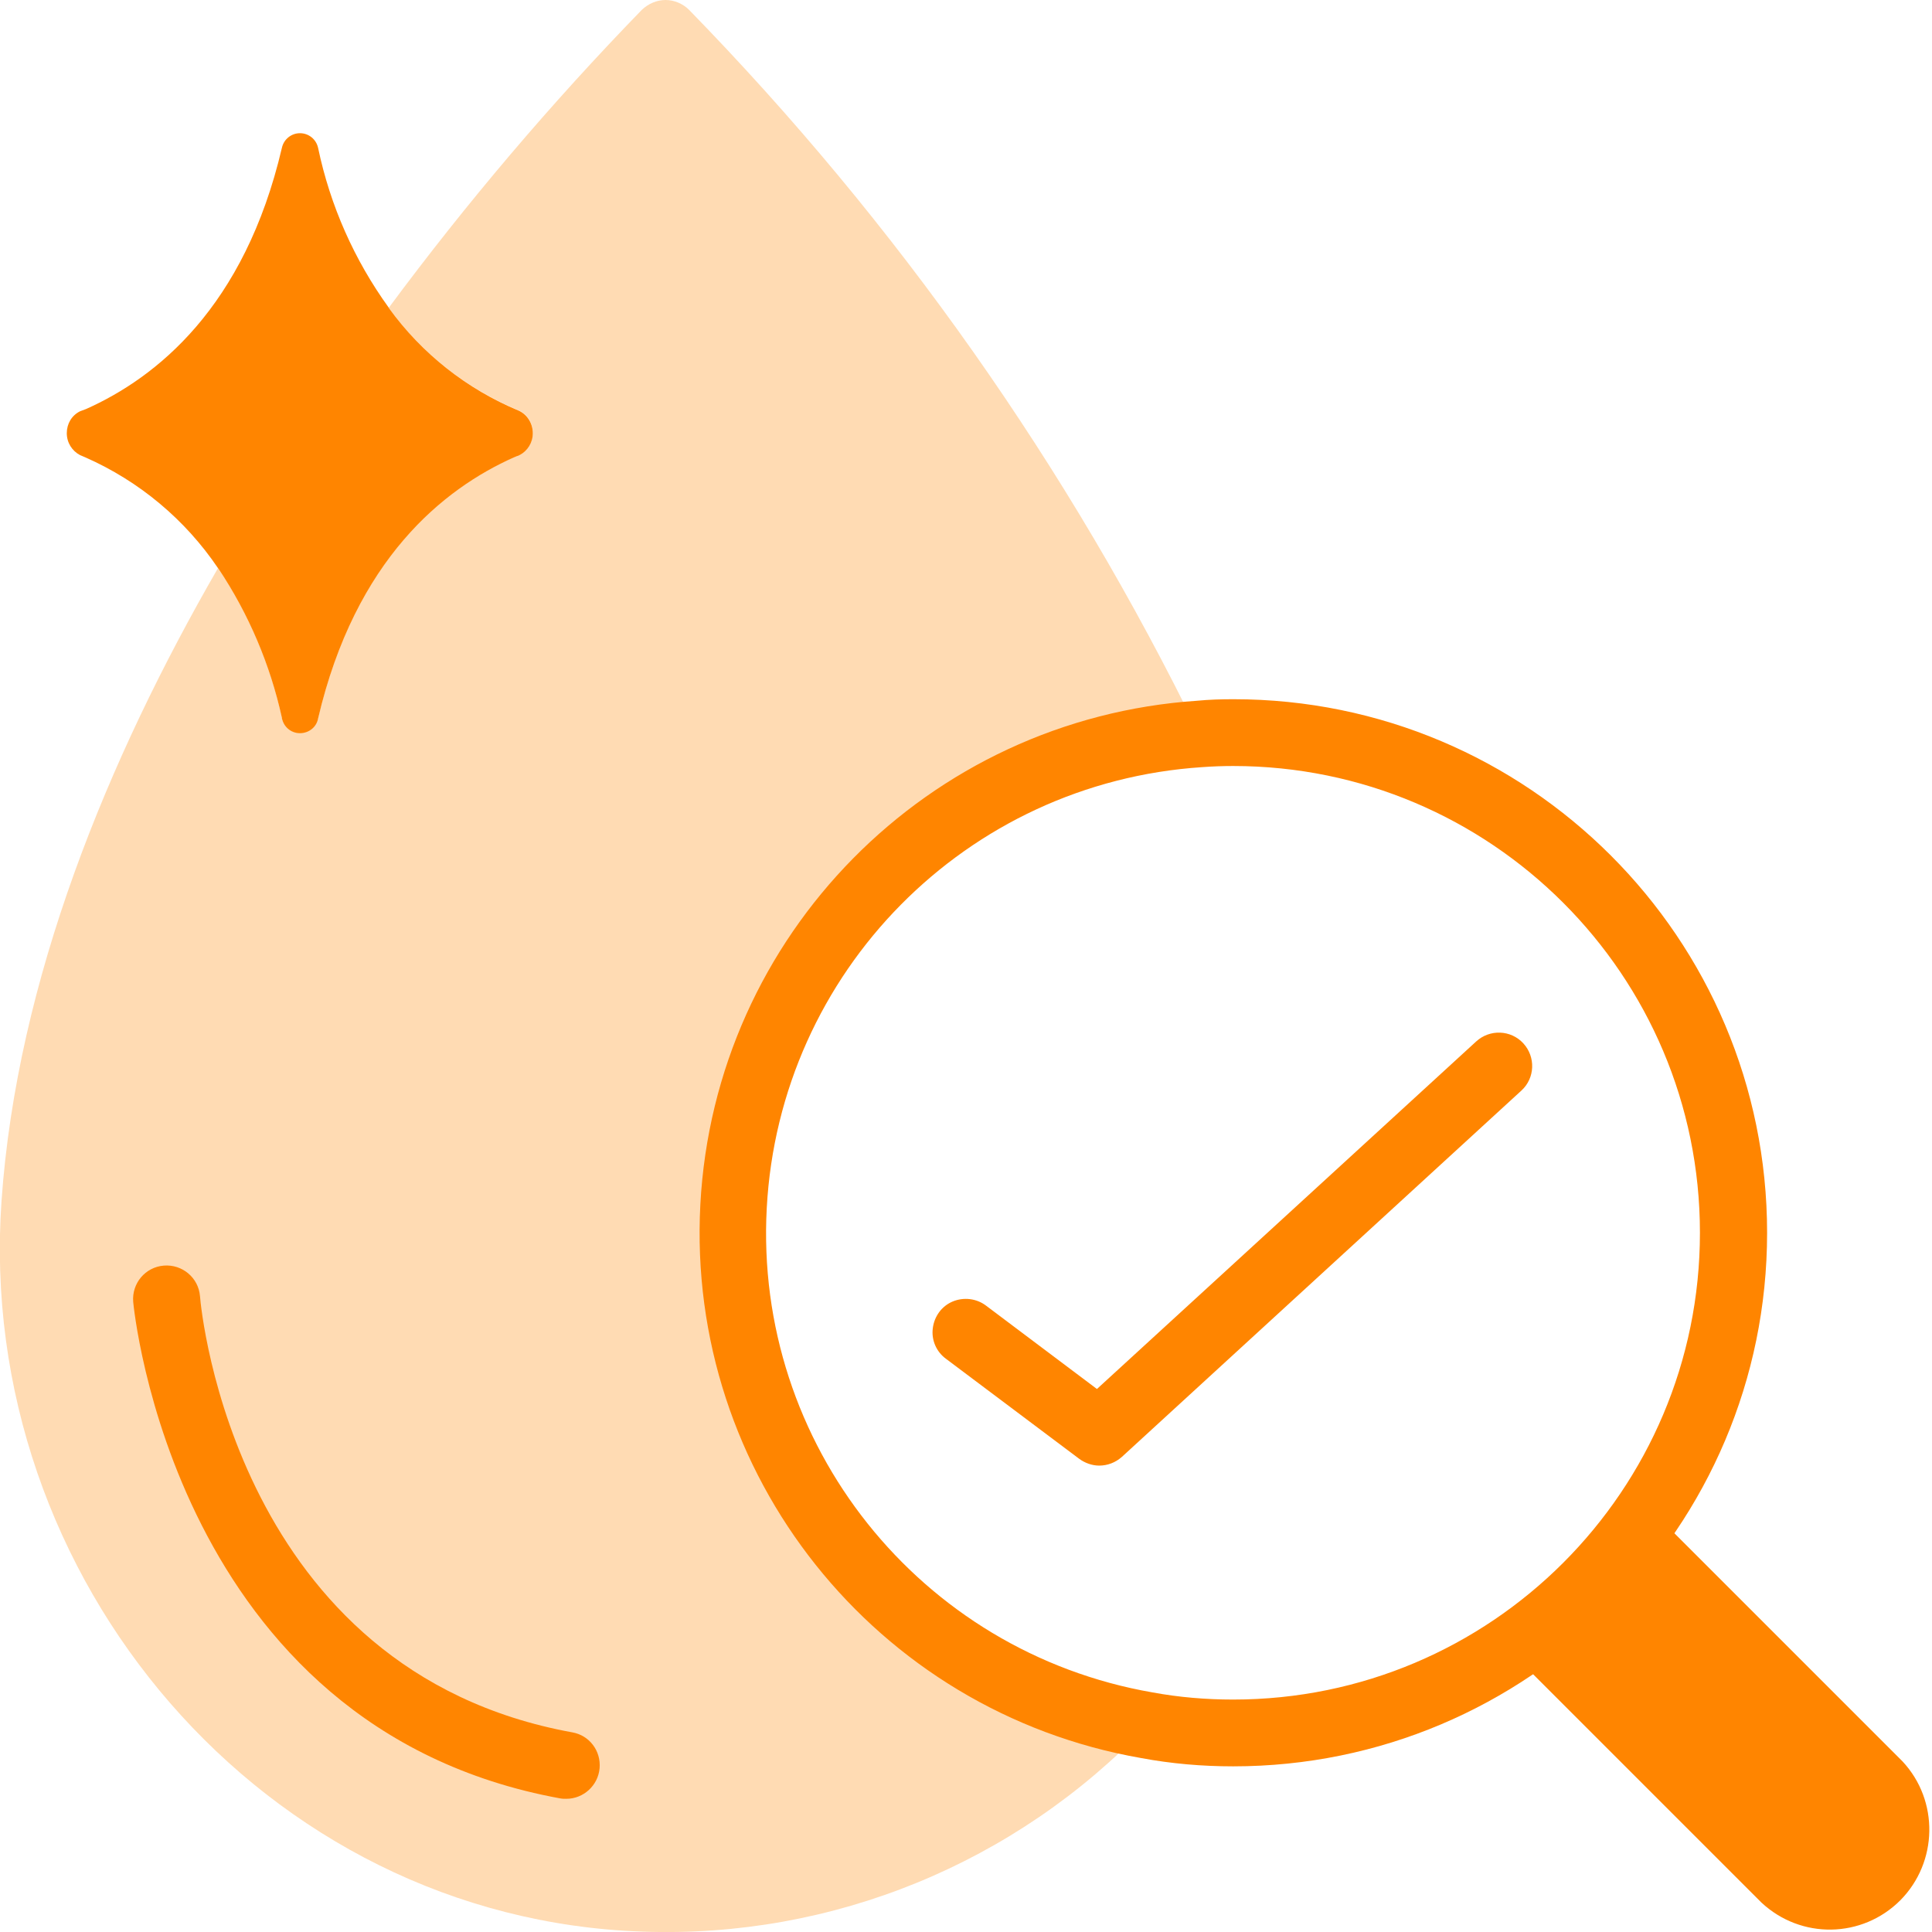 <?xml version="1.0" encoding="utf-8"?>
<!-- Generator: Adobe Illustrator 27.1.0, SVG Export Plug-In . SVG Version: 6.00 Build 0)  -->
<svg version="1.1" id="Calque_1" xmlns="http://www.w3.org/2000/svg" xmlns:xlink="http://www.w3.org/1999/xlink" x="0px" y="0px"
	 viewBox="0 0 512 512" style="enable-background:new 0 0 512 512;" xml:space="preserve">
<style type="text/css">
	.st0{fill:#FF8500;}
	.st1{opacity:0.3;fill:#FF8500;}
</style>
<g id="Page-1">
	<g id="_x30_01---Clean-Water">
		<path id="Shape_00000112618467073688747860000010762763971591408035_" class="st0" d="M437.3,399.9l66.9,66.9
			c9.7,10.4,9.4,26.7-0.6,36.8c-10.1,10.1-26.3,10.4-36.8,0.6l-66.9-66.9L437.3,399.9z"/>
		<path class="st0" d="M403.7,276.5c-3.3-3.6-8.9-3.8-12.5-0.5l-100.5,92.1L261.3,346c-2.5-1.9-5.9-2.3-8.8-1.1
			c-2.9,1.2-4.9,3.9-5.3,7.1c-0.4,3.1,0.9,6.2,3.5,8.1l35.3,26.5c1.5,1.1,3.4,1.8,5.3,1.8v0c2.2,0,4.3-0.8,6-2.3L403.2,289
			C406.8,285.7,407,280.1,403.7,276.5z"/>
		<g>
			<path class="st1" d="M194.4,319.8c3.5-66.9,56.5-120.7,123.4-125.2C283.3,123.8,237.6,59,182.6,2.6C181,1,178.7,0,176.4,0
				c-2.4,0-4.6,1-6.3,2.6c-24.1,24.8-46.5,51.2-67.1,79c8.7,12,20.6,21.4,34.3,27.1c2.4,1,3.9,3.4,3.9,6c0,2.4-1.4,4.6-3.5,5.8h-0.1
				c-0.2,0.2-0.5,0.2-0.7,0.3s-0.5,0.2-0.7,0.3c-18.7,8.3-42,26.9-51.9,69.2c-0.5,2.2-2.4,3.8-4.6,3.9c-2.3,0.1-4.3-1.4-4.9-3.6
				c-0.1-0.1-0.1-0.3-0.1-0.5c-3.1-14.1-8.8-27.5-16.8-39.5c0,0-0.1-0.1-0.1-0.1C28.6,201.1,4.5,259.6,0.4,318.3
				c-7,100.1,69.6,190.2,169.9,193.6c50.3,1.8,98.9-18.1,133.6-54.6C237.9,445.7,190.9,386.7,194.4,319.8z"/>
			<path class="st0" d="M137.4,108.8c-13.7-5.7-25.6-15.1-34.3-27.1c0-0.1-0.1-0.1-0.1-0.2c-9.1-12.6-15.5-27-18.7-42.3
				c-0.5-2.3-2.5-3.9-4.8-3.9s-4.3,1.6-4.8,3.9c-9.9,42.3-33.3,60.9-51.9,69.2c-0.5,0.2-1.1,0.4-1.6,0.6c-2.2,1.1-3.5,3.3-3.5,5.8
				s1.4,4.7,3.5,5.8l1.4,0.6c14.3,6.3,26.5,16.5,35.2,29.4c0,0,0.1,0.1,0.1,0.1c8,12,13.7,25.4,16.8,39.5c0,0.2,0,0.3,0.1,0.5
				c0.6,2.2,2.6,3.7,4.9,3.6c2.3-0.1,4.2-1.7,4.6-3.9c9.9-42.3,33.3-60.9,51.9-69.2c0.3-0.1,0.5-0.2,0.7-0.3s0.6-0.1,0.7-0.3h0.1
				c2.1-1.1,3.5-3.3,3.5-5.8C141.2,112.2,139.7,109.8,137.4,108.8z"/>
		</g>
		<path id="Shape_00000171720706592293542010000003366878849116021422_" class="st0" d="M150.1,476.7c-0.5,0-1.1,0-1.6-0.1
			C45.9,457.9,35.4,346.1,35.3,345c-0.4-4.9,3.2-9.2,8.1-9.6c4.9-0.4,9.2,3.2,9.6,8.1c0.3,4.1,9.6,99.4,98.7,115.6
			c4.5,0.8,7.6,4.9,7.2,9.5C158.5,473.2,154.6,476.7,150.1,476.7z"/>
		<path id="Shape_00000023270073555985714310000014971016260573173433_" class="st0" d="M326.8,468.1c-8.2,0-16.4-0.7-24.4-2.2
			c-70.4-12.3-120.6-75.3-116.8-146.7c3.8-71.4,60.3-128.7,131.7-133.5c3.1-0.3,6.3-0.4,9.6-0.4c78.1,0,141.4,63.3,141.4,141.4
			S404.9,468.1,326.8,468.1z M326.8,203c-2.7,0-5.5,0.1-8.2,0.3c-62.5,4.1-112,54.2-115.4,116.8s40.6,117.7,102.2,128.4
			c7,1.3,14.2,1.9,21.4,1.9c68.3,0,123.7-55.4,123.7-123.7S395.1,203,326.8,203L326.8,203z"/>
	</g>
</g>
</svg>
